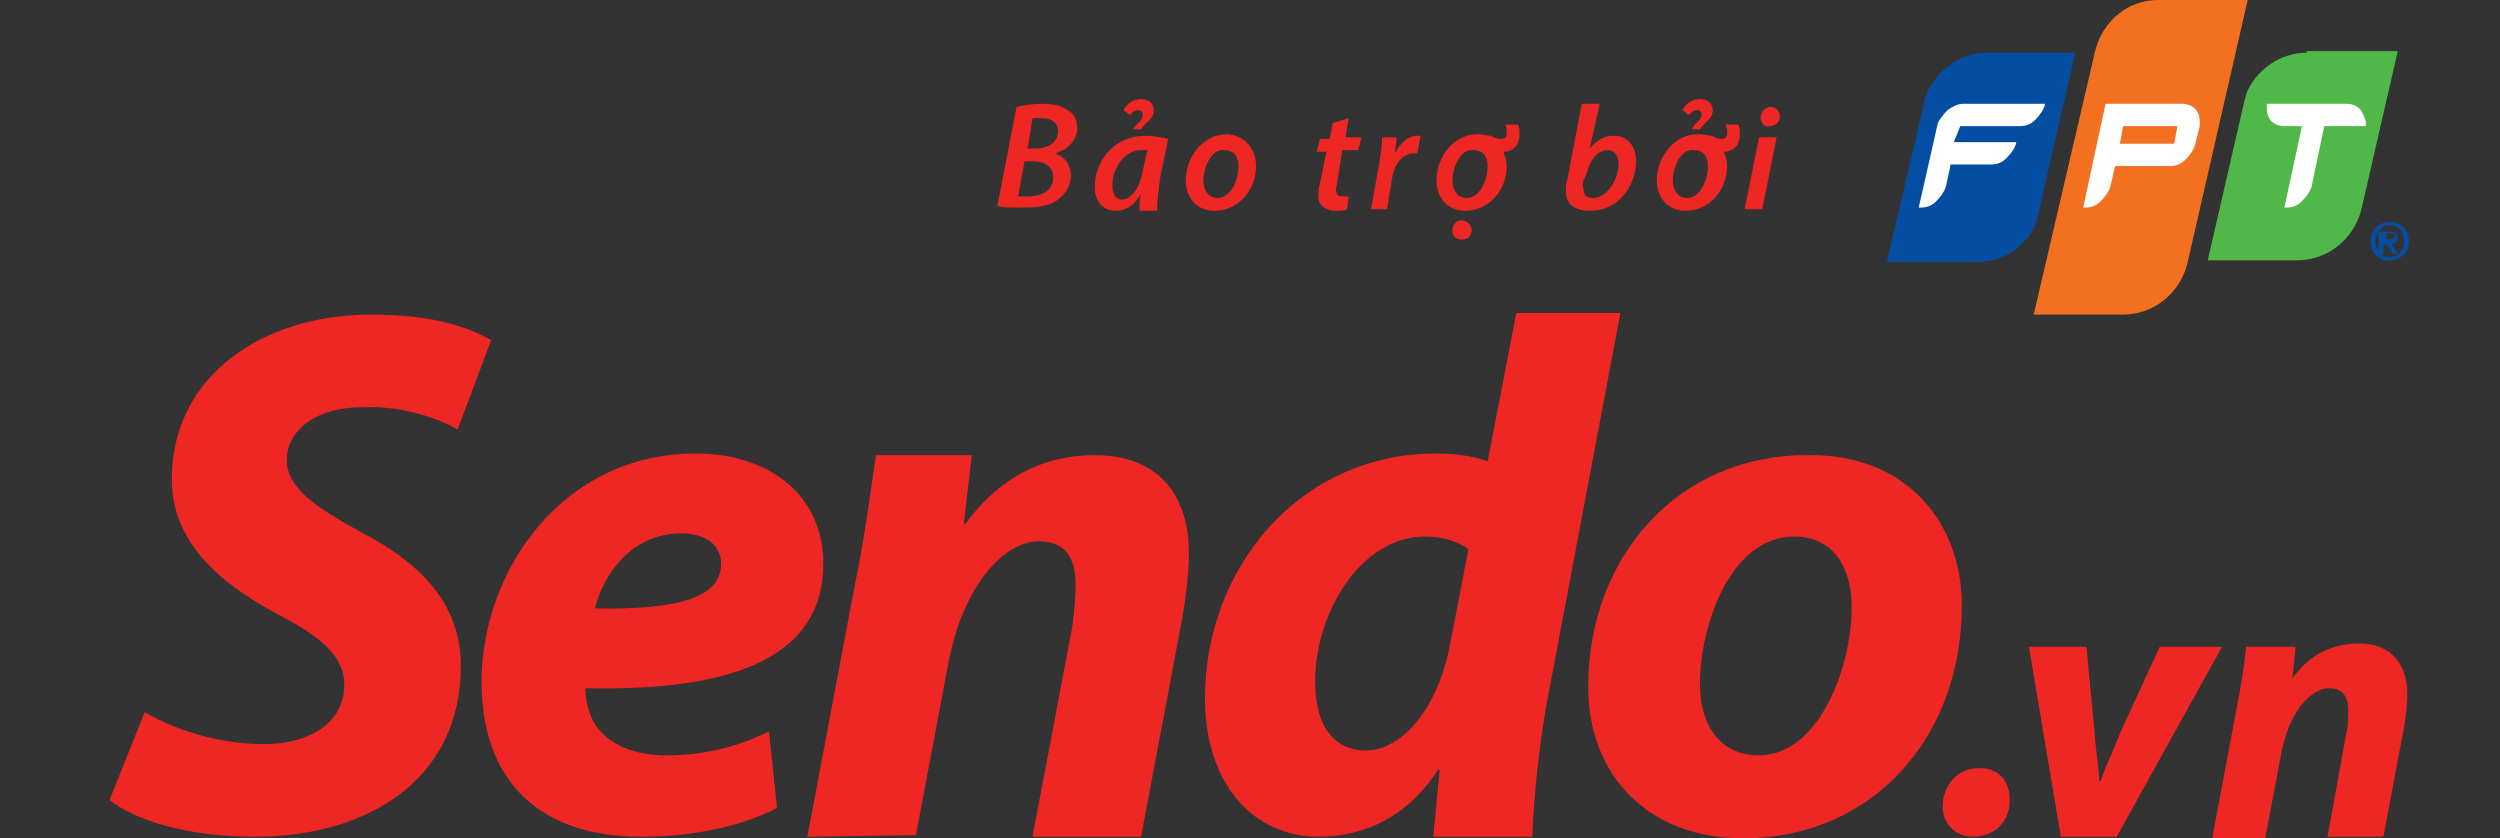 <?xml version="1.0" encoding="utf-8"?>
<!-- Generator: Adobe Illustrator 16.0.0, SVG Export Plug-In . SVG Version: 6.00 Build 0)  -->
<!DOCTYPE svg PUBLIC "-//W3C//DTD SVG 1.1//EN" "http://www.w3.org/Graphics/SVG/1.1/DTD/svg11.dtd">
<svg version="1.1" id="Layer_1" xmlns="http://www.w3.org/2000/svg" xmlns:xlink="http://www.w3.org/1999/xlink" x="0px" y="0px"
	 width="167px" height="56px" viewBox="0 0 167 56" enable-background="new 0 0 167 56" xml:space="preserve">
<rect x="0" y="0" width="167" height="56" fill="#333333" stroke="none"/>
<g>
	<g id="XMLID_481_">
		<path id="XMLID_509_" fill="#EE2624" d="M108.225,21.014l-4.693,24.854c-0.641,3.199-1.067,7.038-1.174,10.025h-6.614l0.427-4.48
			h-0.106c-2.133,3.308-5.12,4.48-8,4.48c-4.16,0-7.573-3.307-7.573-9.28c0-8.532,6.186-16.32,15.466-16.32
			c0.96,0,2.347,0.108,3.413,0.534l1.921-9.92h6.934V21.014z M98.091,36.693c-0.534-0.427-1.601-0.853-2.881-0.853
			c-4.267,0-7.359,5.014-7.359,9.706c0,2.987,1.28,4.588,3.414,4.588c2.026,0,4.586-2.24,5.546-6.828L98.091,36.693z"/>
		<path id="XMLID_508_" fill="#EE2624" d="M9.664,47.574c2.027,1.174,4.907,2.133,8,2.133c2.773,0,5.333-1.279,5.333-3.947
			c0-1.92-1.493-3.199-4.587-4.8c-3.52-1.92-6.933-4.586-6.933-8.96c0-6.826,5.973-10.986,13.333-10.986c4.16,0,6.506,0.854,8,1.707
			l-2.24,5.974c-1.067-0.641-3.52-1.601-6.293-1.494c-3.413,0-5.12,1.706-5.12,3.521c0,1.92,2.026,3.199,4.906,4.8
			c4.16,2.133,6.721,4.906,6.721,8.961c0,7.571-6.187,11.412-13.761,11.412c-4.693,0-8.106-1.173-9.707-2.454L9.664,47.574z"/>
		<path id="XMLID_505_" fill="#EE2624" d="M51.903,53.974c-2.879,1.492-6.399,1.92-9.066,1.92c-7.04,0-10.667-3.946-10.667-10.347
			c0-7.466,5.44-15.254,14.293-15.254c4.907,0,8.534,2.773,8.534,7.36c0,6.294-6.081,8.534-15.894,8.32
			c0,0.748,0.214,1.813,0.747,2.561c0.959,1.278,2.56,1.92,4.693,1.92c2.667,0,4.907-0.642,6.827-1.601L51.903,53.974z
			 M45.504,35.627c-3.307,0-5.227,2.773-5.76,5.014c5.653,0.105,8.426-0.747,8.426-2.987C48.17,36.479,47.21,35.627,45.504,35.627"
			/>
		<path id="XMLID_504_" fill="#EE2624" d="M53.93,55.894l3.2-16.96c0.64-3.093,1.067-6.4,1.387-8.532h6.399l-0.533,4.586h0.107
			c2.346-3.199,5.333-4.586,8.64-4.586c4.054,0,6.293,2.453,6.293,6.612c0,1.067-0.213,2.987-0.427,4.16l-2.773,14.72H68.97
			l2.667-14.08c0.107-0.854,0.213-1.813,0.213-2.773c0-1.707-0.64-2.88-2.453-2.88c-2.347,0-5.12,2.987-6.081,8.321l-2.133,11.305
			L53.93,55.894z"/>
		<path id="XMLID_485_" fill="#EE2624" d="M131.05,40.427c0,8.96-6.079,15.573-14.612,15.573c-6.187,0-10.347-4.053-10.347-10.132
			c0-8.535,5.866-15.467,14.614-15.467C127.317,30.293,131.05,34.881,131.05,40.427 M113.557,45.654c0,2.88,1.387,4.8,3.948,4.8
			c3.945,0,6.186-5.761,6.186-9.922c0-2.239-0.959-4.691-3.84-4.691C115.584,35.841,113.557,41.813,113.557,45.654"/>
		<path id="XMLID_484_" fill="#EE2624" d="M129.771,53.867c0-1.387,0.96-2.56,2.454-2.56c1.279,0,2.026,0.854,2.026,2.132
			c0,1.493-1.066,2.454-2.453,2.454C130.624,55.894,129.771,55.04,129.771,53.867"/>
		<path id="XMLID_483_" fill="#EE2624" d="M139.37,43.2l0.534,5.548c0.106,1.599,0.32,2.56,0.32,3.413h0.105
			c0.321-0.961,0.747-1.814,1.388-3.413l2.56-5.548h4.16l-7.041,12.693h-3.732L135.531,43.2H139.37z"/>
		<path id="XMLID_482_" fill="#EE2624" d="M147.797,55.894l1.601-8.532c0.32-1.602,0.533-2.988,0.64-4.161h3.307l-0.213,2.135l0,0
			c1.173-1.707,2.773-2.349,4.48-2.349c2.026,0,3.199,1.281,3.199,3.413c0,0.534-0.107,1.495-0.213,2.135l-1.387,7.359h-3.733
			l1.28-7.04c0.106-0.426,0.106-0.959,0.106-1.387c0-0.854-0.32-1.493-1.28-1.493c-1.173,0-2.667,1.493-3.199,4.373L151.317,56
			h-3.521V55.894z"/>
	</g>
	<g>
		<path id="XMLID_476_" fill="#034EA2" d="M158.357,16.107c0-0.747,0.533-1.28,1.28-1.28c0.746,0,1.279,0.533,1.279,1.28
			s-0.533,1.28-1.279,1.28C158.891,17.494,158.357,16.854,158.357,16.107z M160.598,16.107c0-0.64-0.427-1.067-0.96-1.067
			c-0.534,0-0.96,0.427-0.96,1.067s0.426,1.066,0.96,1.066C160.171,17.173,160.598,16.747,160.598,16.107z M159.104,15.467h0.534
			c0.319,0,0.533,0.107,0.533,0.427c0,0.213-0.106,0.32-0.427,0.427l0.427,0.64h-0.32l-0.427-0.64h-0.213v0.64h-0.32v-1.493H159.104
			z M159.424,16h0.214c0.106,0,0.319,0,0.319-0.213s-0.106-0.213-0.319-0.213h-0.214V16z"/>
		<path id="XMLID_474_" fill="#034EA2" d="M132.758,3.521c-1.921,0-3.521,1.28-4.16,2.986v0.106l-0.107,0.427l-2.453,10.453h6.08
			c1.813,0,3.414-1.173,3.947-2.773l0.213-0.96l2.347-10.24H132.758z"/>
		<path id="XMLID_473_" fill="#F37021" d="M144.17,0c-2.026,0-3.626,1.387-4.159,3.2c0,0.107-0.106,0.32-0.106,0.427l-4.053,17.387
			h5.972c2.027,0,3.734-1.387,4.268-3.307l0,0l0,0L150.145,0H144.17z"/>
		<path id="XMLID_471_" fill="#50B848" d="M154.091,3.521c-1.813,0-3.413,1.173-4.054,2.773c0,0.107-0.106,0.427-0.106,0.427
			l-2.453,10.667h5.973c2.027,0,3.734-1.387,4.268-3.307l0,0l0,0l2.453-10.667h-6.08V3.521z"/>
		<path id="XMLID_469_" fill="#FFFFFF" d="M130.091,7.36c-0.32,0.32-0.533,0.64-0.641,0.853l-1.279,5.654h0.106
			c0.427,0,0.746-0.107,1.066-0.427c0.32-0.32,0.533-0.64,0.641-0.96l0.319-1.493h2.667c0.427,0,0.747-0.107,1.067-0.427
			c0.319-0.32,0.533-0.64,0.639-0.96V9.494h-4.159l0.427-1.067h3.946c0.427,0,0.747-0.106,1.067-0.427
			c0.319-0.32,0.532-0.64,0.64-0.959V6.934h-5.44C130.73,6.934,130.411,7.147,130.091,7.36z"/>
		<path id="XMLID_467_" fill="#FFFFFF" d="M157.611,7.254c-0.214-0.213-0.534-0.32-0.854-0.32h-5.334l0,0c0,0.107,0,0.213,0,0.32
			c0,0.319,0.107,0.64,0.32,0.853c0.214,0.213,0.533,0.32,0.854,0.32h1.173l-1.173,5.44h0.106c0.427,0,0.746-0.107,1.066-0.427
			c0.32-0.32,0.533-0.64,0.641-0.96l0.853-4.054h2.774l0,0c0-0.106,0-0.213,0-0.32C157.931,7.787,157.824,7.467,157.611,7.254z"/>
		<path id="XMLID_464_" fill="#FFFFFF" d="M145.771,6.934h-3.627l0,0h-1.493l-1.493,6.934h0.107c0.427,0,0.746-0.107,1.065-0.427
			c0.32-0.32,0.534-0.64,0.64-0.96l0.321-1.387h3.627c0.427,0,0.746-0.106,1.065-0.427c0.321-0.32,0.534-0.64,0.641-0.96l0.32-1.28
			c0-0.106,0-0.213,0-0.32c0-0.32-0.107-0.64-0.32-0.853C146.41,7.041,146.091,6.934,145.771,6.934z M141.823,8.427h3.627
			L145.237,9.6h-3.627L141.823,8.427z"/>
	</g>
	<g>
		<path fill="#EE2624" d="M67.904,7.147c0.426-0.106,1.066-0.213,1.707-0.213c0.746,0,1.28,0.107,1.706,0.427
			c0.427,0.213,0.64,0.64,0.64,1.173c0,0.853-0.64,1.493-1.493,1.707l0,0c0.64,0.213,1.067,0.747,1.067,1.493
			c0,0.747-0.427,1.28-0.854,1.6c-0.534,0.427-1.387,0.534-2.453,0.534c-0.747,0-1.28,0-1.601-0.107L67.904,7.147z M68.011,13.12
			c0.213,0,0.426,0,0.64,0c0.854,0,1.707-0.32,1.707-1.28c0-0.747-0.64-1.067-1.387-1.067h-0.533L68.011,13.12z M68.65,9.92h0.533
			c0.854,0,1.494-0.427,1.494-1.173c0-0.534-0.427-0.854-1.066-0.854c-0.32,0-0.534,0-0.641,0L68.65,9.92z"/>
		<path fill="#EE2624" d="M76.117,13.974c0-0.32,0-0.64,0.106-1.066l0,0c-0.427,0.853-1.066,1.173-1.707,1.173
			c-0.853,0-1.387-0.64-1.387-1.6c0-1.6,1.173-3.413,3.414-3.413c0.533,0,1.066,0.106,1.493,0.213l-0.533,2.56
			c-0.106,0.747-0.213,1.6-0.213,2.24h-1.173V13.974z M76.65,10.027c-0.106,0-0.213,0-0.427,0c-1.066,0-1.92,1.173-1.92,2.347
			c0,0.534,0.213,0.96,0.64,0.96c0.533,0,1.173-0.64,1.387-1.92L76.65,10.027z M75.69,8.64c0.213-0.427,0.64-0.533,0.64-0.96
			c0-0.213-0.107-0.32-0.32-0.32s-0.426,0.213-0.533,0.32L75.05,7.36c0.213-0.427,0.64-0.747,1.173-0.747
			c0.534,0,0.854,0.32,0.854,0.747c0,0.64-0.64,0.853-0.854,1.28H75.69z"/>
		<path fill="#EE2624" d="M83.904,11.094c0,1.6-1.173,2.987-2.773,2.987c-1.174,0-1.92-0.854-1.92-2.027
			c0-1.6,1.173-3.093,2.773-3.093C83.264,9.067,83.904,10.027,83.904,11.094z M80.384,12.054c0,0.64,0.32,1.173,0.96,1.173
			c0.854,0,1.387-1.173,1.387-2.133c0-0.534-0.213-1.067-0.96-1.067C80.917,9.92,80.384,11.2,80.384,12.054z"/>
		<path fill="#EE2624" d="M90.091,7.894l-0.214,1.28h1.066l-0.213,0.853h-1.066l-0.32,2.027c0,0.213-0.105,0.427-0.105,0.64
			s0.105,0.426,0.426,0.426c0.106,0,0.32,0,0.427,0l-0.106,0.854c-0.214,0.107-0.427,0.107-0.746,0.107
			c-0.748,0-1.175-0.427-1.175-0.96c0-0.32,0-0.533,0.107-0.853l0.427-2.134h-0.641l0.214-0.853h0.641l0.213-1.067L90.091,7.894z"/>
		<path fill="#EE2624" d="M91.584,13.974l0.533-2.986c0.106-0.641,0.213-1.387,0.213-1.813h0.961c0,0.32-0.107,0.64-0.107,1.066l0,0
			c0.32-0.64,0.854-1.173,1.493-1.173c0.106,0,0.214,0,0.214,0l-0.214,1.173c-0.106,0-0.106,0-0.213,0
			c-0.854,0-1.386,0.854-1.493,1.813l-0.32,1.92H91.584z"/>
		<path fill="#EE2624" d="M101.397,8.32c0.106,0.213,0.106,0.427,0.106,0.64c0,0.747-0.427,1.173-1.066,1.173
			c0.106,0.32,0.213,0.64,0.213,0.96c0,1.6-1.173,2.987-2.773,2.987c-1.173,0-1.92-0.854-1.92-2.027c0-1.6,1.174-3.093,2.773-3.093
			c0.32,0,0.64,0.107,0.854,0.107c0.213,0.106,0.427,0.213,0.64,0.213c0.32,0,0.427-0.106,0.427-0.426c0-0.214,0-0.32-0.106-0.534
			H101.397z M97.023,15.36c0-0.32,0.214-0.64,0.641-0.64c0.319,0,0.64,0.32,0.64,0.64c0,0.32-0.213,0.64-0.64,0.64
			S97.023,15.787,97.023,15.36z M97.023,12.054c0,0.64,0.32,1.173,0.96,1.173c0.854,0,1.387-1.173,1.387-2.133
			c0-0.534-0.213-1.067-0.96-1.067C97.557,9.92,97.023,11.2,97.023,12.054z"/>
		<path fill="#EE2624" d="M106.837,7.041l-0.64,2.88l0,0c0.426-0.534,0.96-0.853,1.601-0.853c1.065,0,1.492,0.853,1.492,1.706
			c0,1.494-1.065,3.307-3.093,3.307c-0.96,0-1.6-0.427-1.6-1.28c0-0.32,0-0.533,0.106-0.854l0.96-5.013h1.173V7.041z
			 M105.771,12.054c0,0.213-0.107,0.32,0,0.533c0,0.427,0.213,0.64,0.64,0.64c0.96,0,1.706-1.28,1.706-2.24
			c0-0.534-0.213-0.96-0.746-0.96c-0.641,0-1.174,0.64-1.387,1.6L105.771,12.054z"/>
		<path fill="#EE2624" d="M116.117,8.32c0.107,0.213,0.107,0.427,0.107,0.64c0,0.747-0.428,1.173-1.067,1.173
			c0.107,0.32,0.213,0.64,0.213,0.96c0,1.6-1.173,2.987-2.772,2.987c-1.174,0-1.921-0.854-1.921-2.027
			c0-1.6,1.174-3.093,2.774-3.093c0.319,0,0.639,0.107,0.853,0.107c0.213,0.106,0.427,0.213,0.64,0.213
			c0.321,0,0.427-0.106,0.427-0.426c0-0.214,0-0.32-0.105-0.534H116.117z M111.743,12.054c0,0.64,0.321,1.173,0.96,1.173
			c0.854,0,1.387-1.173,1.387-2.133c0-0.534-0.212-1.067-0.96-1.067C112.276,9.92,111.743,11.2,111.743,12.054z M113.024,8.64
			c0.105-0.427,0.64-0.533,0.64-0.96c0-0.213-0.107-0.32-0.32-0.32c-0.214,0-0.427,0.213-0.533,0.32l-0.427-0.32
			c0.214-0.427,0.641-0.747,1.173-0.747c0.533,0,0.854,0.32,0.854,0.747c0,0.64-0.641,0.853-0.854,1.28H113.024z"/>
		<path fill="#EE2624" d="M116.544,13.974l0.961-4.8h1.173l-0.961,4.8H116.544z M117.61,7.894c0-0.427,0.32-0.747,0.641-0.747
			c0.319,0,0.641,0.213,0.641,0.64c0,0.427-0.321,0.64-0.748,0.64C117.931,8.534,117.61,8.213,117.61,7.894z"/>
	</g>
</g>
</svg>
